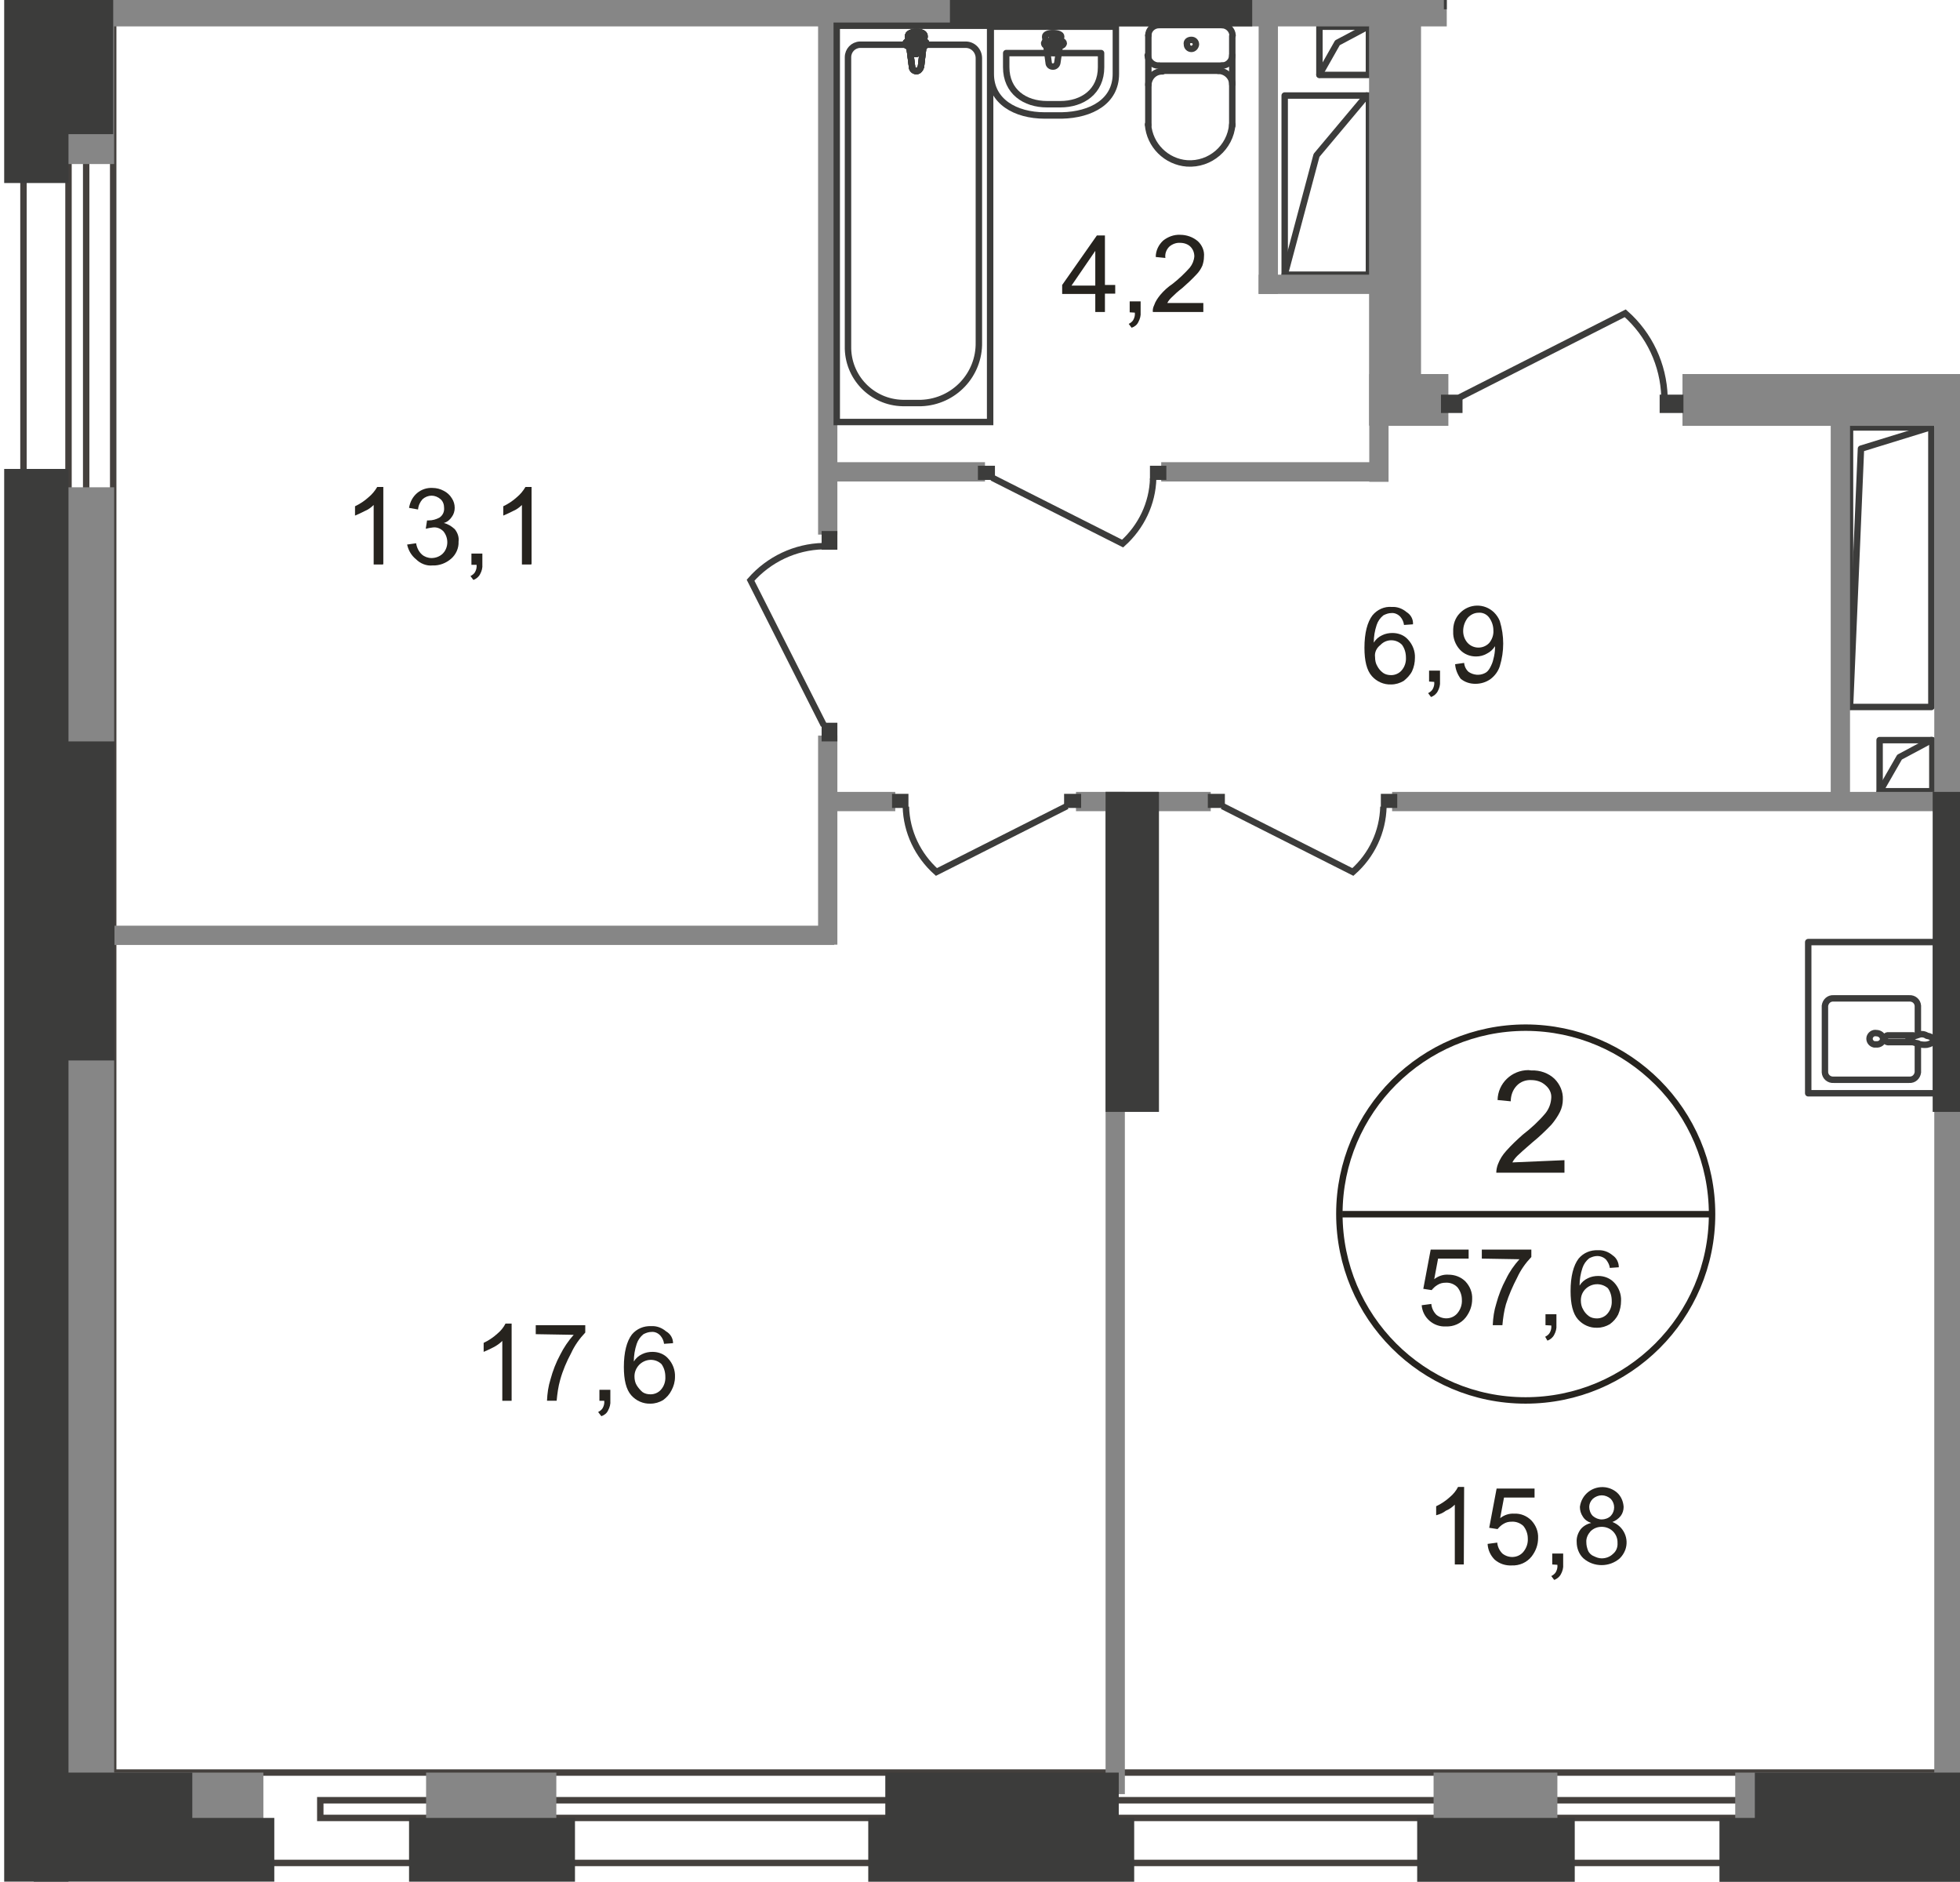 <?xml version="1.0" encoding="utf-8"?>
<!-- Generator: Adobe Illustrator 24.1.2, SVG Export Plug-In . SVG Version: 6.00 Build 0)  -->
<svg version="1.1" id="Слой_1" xmlns="http://www.w3.org/2000/svg" xmlns:xlink="http://www.w3.org/1999/xlink" x="0px" y="0px"
	 viewBox="0 0 609.5 585.2" style="enable-background:new 0 0 609.5 585.2;" xml:space="preserve">
<style type="text/css">
	.st0{clip-path:url(#SVGID_2_);}
	.st1{clip-path:url(#SVGID_4_);}
	.st2{fill:none;stroke:#3C3C3B;stroke-width:2;stroke-linecap:round;stroke-linejoin:round;}
	.st3{fill:none;stroke:#44403D;stroke-width:2;stroke-miterlimit:22.93;}
	.st4{fill:#868686;}
	.st5{fill:#3C3C3B;}
	.st6{fill:none;stroke:#3C3C3B;stroke-width:2;stroke-miterlimit:22.93;}
	.st7{fill:none;stroke:#3C3C3B;stroke-width:2;stroke-miterlimit:10;}
	.st8{fill:#26231E;}
	.st9{fill:none;stroke:#26231E;stroke-width:2;stroke-miterlimit:10;}
</style>
<g>
	<defs>
		<polygon id="SVGID_1_" points="609.5,93.2 609.5,585.2 0,585.2 0,0 449.9,0 449.9,93.2 		"/>
	</defs>
	<clipPath id="SVGID_2_">
		<use xlink:href="#SVGID_1_"  style="overflow:visible;"/>
	</clipPath>
	<g class="st0">
		<g>
			<defs>
				<polygon id="SVGID_3_" points="1.3,-494.8 1.3,585 1584.3,585.2 1585,-494.8 				"/>
			</defs>
			<clipPath id="SVGID_4_">
				<use xlink:href="#SVGID_3_"  style="overflow:visible;"/>
			</clipPath>
			<g class="st1">
				<g id="Слой_1-2">
					<g id="Layer_2">
						<polyline class="st2" points="534.2,5.2 542.1,-23.6 647.5,-32.1 						"/>
						<polyline class="st2" points="399.5,85.4 409.4,48.3 425,29.7 						"/>
						<rect x="399.5" y="29.7" class="st2" width="26.2" height="55.7"/>
						<polyline class="st2" points="575.3,219.7 578.7,139.5 600.1,132.9 						"/>
						<rect x="575.3" y="132.9" class="st2" width="25.3" height="86.9"/>
						<polyline class="st2" points="584.5,246.2 590.7,235.4 600.6,230.1 						"/>
						<rect x="584.5" y="230.1" class="st2" width="16.4" height="15.9"/>
						<polyline class="st2" points="410.3,23.2 415.9,13.3 425.3,8.3 						"/>
						<rect x="410.3" y="8.3" class="st2" width="15.4" height="15"/>
						<rect x="99.6" y="559.7" class="st3" width="2947.5" height="5.5"/>
						<rect x="13.3" y="551.1" class="st3" width="3058.1" height="28.1"/>
						<rect x="21.3" y="-478.2" class="st3" width="5.5" height="1024.7"/>
						<rect x="7.3" y="-486.9" class="st3" width="27.9" height="1063.2"/>
						<rect x="13.7" y="551.1" class="st4" width="68.2" height="26.2"/>
						<rect x="10.5" y="565.2" class="st5" width="74.8" height="20"/>
						<rect x="539.6" y="551.1" class="st4" width="104.8" height="26.2"/>
						<rect x="534.7" y="565.2" class="st5" width="114.9" height="20"/>
						<rect x="9.3" y="-18.5" class="st4" width="26.2" height="69.5"/>
						<rect x="9.3" y="151.5" class="st4" width="26.2" height="411.8"/>
						<rect x="270" y="565.2" class="st5" width="82.7" height="20"/>
						<rect x="445.8" y="551.1" class="st4" width="38.5" height="26.2"/>
						<rect x="440.7" y="565.2" class="st5" width="49" height="20"/>
						<rect x="132.5" y="551.1" class="st4" width="40.5" height="26.2"/>
						<rect x="127.2" y="565.2" class="st5" width="51.6" height="20"/>
						<rect x="1.3" y="-25.8" class="st5" width="20" height="82.7"/>
						<rect x="1.3" y="145.8" class="st5" width="20" height="439.2"/>
						<rect x="529.6" y="-46.1" class="st4" width="15.9" height="51.3"/>
						<rect x="601.8" y="246.2" class="st4" width="15.9" height="99.5"/>
						<rect x="601.5" y="117.6" class="st4" width="16.1" height="439.5"/>
						<rect x="425.8" y="-6" class="st4" width="16.1" height="138.2"/>
						<rect x="334.6" y="246.2" class="st4" width="41.9" height="6"/>
						<rect x="256.5" y="246.2" class="st4" width="21.9" height="6"/>
						<rect x="432.9" y="246.2" class="st4" width="176.4" height="6"/>
						<rect x="28.2" y="287.8" class="st4" width="231.2" height="6"/>
						<rect x="254.4" y="-153.5" class="st4" width="6" height="319.7"/>
						<rect x="527.8" y="2.3" class="st4" width="144" height="6"/>
						<rect x="604.9" y="305.4" class="st4" width="52.7" height="6"/>
						<rect x="391.4" y="-93.1" class="st4" width="6" height="184.5"/>
						<rect x="425.8" y="8.2" class="st4" width="6" height="141.6"/>
						<rect x="361.1" y="143.7" class="st4" width="67.2" height="6"/>
						<rect x="257.2" y="143.7" class="st4" width="49.1" height="6"/>
						<rect x="391.4" y="85.4" class="st4" width="36.8" height="6"/>
						<rect x="343.8" y="246.2" class="st4" width="6" height="311.6"/>
						<rect x="343.8" y="246.2" class="st4" width="16.4" height="99.1"/>
						<rect x="34.9" y="-7.7" class="st4" width="415.5" height="15.9"/>
						<rect x="522.8" y="-7.7" class="st4" width="22.6" height="15.9"/>
						<rect x="523.2" y="116.3" class="st4" width="141.6" height="16.1"/>
						<rect x="425.8" y="116.3" class="st4" width="24.6" height="16.1"/>
						<rect x="569.3" y="127.1" class="st4" width="6" height="121.9"/>
						<rect x="254.4" y="228.7" class="st4" width="6" height="65"/>
						<rect x="18.1" y="-21.9" class="st5" width="17.1" height="63.6"/>
						<rect x="12.3" y="551.1" class="st5" width="47.5" height="15.9"/>
						<rect x="275.3" y="551.1" class="st5" width="72.6" height="15.9"/>
						<rect x="545.7" y="551.1" class="st5" width="72.5" height="15.9"/>
						<rect x="601" y="246.2" class="st5" width="16.6" height="99.5"/>
						<rect x="343.8" y="246.2" class="st5" width="16.6" height="99.5"/>
						<rect x="19.2" y="230.5" class="st5" width="16.4" height="99.2"/>
						<rect x="295.4" y="-7.7" class="st5" width="94" height="15.9"/>
						<rect x="255.5" y="224.7" class="st5" width="4.9" height="5.8"/>
						<rect x="255.5" y="165.1" class="st5" width="4.9" height="5.8"/>
						<path class="st6" d="M256.2,225.5l-22.8-45.1c5.7-6.5,13.9-10.4,22.6-10.6"/>
						<rect x="448.1" y="122.7" class="st5" width="6.7" height="5.7"/>
						<rect x="516.1" y="122.7" class="st5" width="7.4" height="5.7"/>
						<path class="st6" d="M453.8,123.6l51.6-26.2c7.5,6.6,11.9,16,12.2,26"/>
						<rect x="449" y="-2.8" class="st5" width="6.7" height="5.7"/>
						<rect x="517" y="-2.8" class="st5" width="6.5" height="5.7"/>
						<path class="st6" d="M454.5,2.2l51.6,26.1c7.5-6.6,11.9-16,12.2-26"/>
						<rect x="304.1" y="144.8" class="st5" width="5.3" height="4.4"/>
						<rect x="357.6" y="144.8" class="st5" width="5.1" height="4.4"/>
						<path class="st6" d="M308.5,148.5l40.6,20.5c5.8-5.2,9.3-12.5,9.5-20.3"/>
						<rect x="375.6" y="246.8" class="st5" width="5.3" height="4.4"/>
						<rect x="429.4" y="246.8" class="st5" width="5.1" height="4.4"/>
						<path class="st6" d="M380.1,250.6l40.6,20.5c5.9-5.2,9.3-12.5,9.5-20.3"/>
						<rect x="330.9" y="246.8" class="st5" width="5.3" height="4.4"/>
						<rect x="277.4" y="246.8" class="st5" width="5.1" height="4.4"/>
						<path class="st6" d="M331.8,250.6l-40.6,20.5c-5.8-5.2-9.3-12.5-9.5-20.3"/>
						<path class="st2" d="M357.1,11c0-1.8,1.5-3.2,3.3-3.2h0.1"/>
						<line class="st2" x1="357.1" y1="11" x2="357.1" y2="38.9"/>
						<path class="st2" d="M383.2,38.7c-0.6,7.2-6.9,12.6-14.1,12.1c-6.4-0.5-11.6-5.6-12.1-12.1"/>
						<line class="st2" x1="383.2" y1="39.1" x2="383.2" y2="11.2"/>
						<path class="st2" d="M379.9,7.8c1.8,0,3.3,1.4,3.4,3.2"/>
						<line class="st2" x1="380.2" y1="7.8" x2="360.6" y2="7.8"/>
						<path class="st2" d="M370.5,12.4c0.8,0,1.4,0.6,1.4,1.4l0,0c-0.1,0.8-0.7,1.4-1.4,1.4c-0.8,0-1.4-0.6-1.4-1.4c0,0,0,0,0,0l0,0
							C368.9,12.9,369.6,12.4,370.5,12.4z"/>
						<path class="st2" d="M383.2,17.2c0,1.8-1.5,3.2-3.2,3.2h-0.1"/>
						<line class="st2" x1="380.2" y1="20.4" x2="360.6" y2="20.4"/>
						<path class="st2" d="M360.3,20.4c-1.8,0-3.3-1.4-3.4-3.2"/>
						<path class="st2" d="M357.1,26.4c0.1-2.4,2-4.3,4.4-4.2"/>
						<line class="st2" x1="361.9" y1="22" x2="379" y2="22"/>
						<path class="st2" d="M378.8,22c2.4,0,4.4,1.9,4.4,4.2"/>
						<path class="st2" d="M347,23V8.3h-38.9V23c0,8.5,7.6,12.9,16.8,12.9h5.3C339.4,35.7,347,31.5,347,23z"/>
						<path class="st2" d="M342.4,20.9v-4.4h-29.5v4.4c0,7.6,5.8,11.5,12.7,11.5h4.1C336.6,32.4,342.4,28.5,342.4,20.9z"/>
						<path class="st2" d="M328.8,19.5l1.2-8.1c0.2-1.4-5.1-1.6-5,0l1.1,8.1c0,0.7,0.6,1.2,1.3,1.2c0,0,0,0,0,0h0.1
							C328.1,20.7,328.7,20.2,328.8,19.5C328.8,19.6,328.8,19.5,328.8,19.5C328.8,19.5,328.8,19.5,328.8,19.5z"/>
						<path class="st2" d="M330.8,13.5L330.8,13.5c0-0.4-0.3-0.7-0.7-0.7h-1.6v-1.6c0-0.4-0.3-0.7-0.7-0.7c-0.4,0-0.7,0.3-0.7,0.7
							c0,0,0,0,0,0v1.6h-1.6c-0.4,0-0.7,0.2-0.8,0.6c0,0.4,0.2,0.7,0.6,0.8c0.1,0,0.1,0,0.2,0h1.5v1.6c0,0.4,0.3,0.7,0.7,0.7
							c0,0,0,0,0,0c0.4,0,0.7-0.3,0.7-0.7v-1.6h1.6C330.4,14.2,330.7,13.9,330.8,13.5z"/>
						<rect x="260.2" y="8" class="st6" width="47.7" height="123.2"/>
						<path class="st6" d="M304.4,106.4V18.1c0-2.3-1.8-4.2-4.1-4.2h-32.9c-2.1,0.1-3.7,1.8-3.7,3.9v89.8c-0.2,9.6,7.4,17.5,17,17.7
							h5.8C296.7,124.9,304.6,116.5,304.4,106.4z"/>
						<path class="st7" d="M283.6,20.7l-1.2-9.4c-0.2-1.8,5.3-1.9,5.1,0l-1.1,9.4c-0.2,0.7-0.7,1.4-1.4,1.4
							C284.2,22.1,283.6,21.5,283.6,20.7C283.6,20.8,283.6,20.8,283.6,20.7L283.6,20.7"/>
						<path class="st6" d="M283.6,20.7l-1.2-9.4c-0.2-1.8,5.3-1.9,5.1,0l-1.1,9.4c-0.2,0.7-0.7,1.4-1.4,1.4
							C284.2,22.1,283.6,21.5,283.6,20.7C283.6,20.8,283.6,20.8,283.6,20.7L283.6,20.7z"/>
						<path class="st6" d="M283.6,20.7l-1.2-9.4c-0.2-1.8,5.3-1.9,5.1,0l-1.1,9.4c-0.2,0.7-0.7,1.4-1.4,1.4
							C284.2,22.1,283.6,21.5,283.6,20.7C283.6,20.8,283.6,20.8,283.6,20.7L283.6,20.7z"/>
						<path class="st2" d="M283.6,20.7l-1.2-9.4c-0.2-1.8,5.3-1.9,5.1,0l-1.1,9.4c-0.2,0.7-0.7,1.4-1.4,1.4
							C284.2,22.1,283.6,21.5,283.6,20.7C283.6,20.8,283.6,20.8,283.6,20.7L283.6,20.7z"/>
						<path class="st7" d="M281.6,13.6L281.6,13.6c0-0.4,0.3-0.7,0.7-0.7h1.8v-1.8c0-0.4,0.3-0.7,0.7-0.7c0.4,0,0.7,0.3,0.7,0.7l0,0
							v1.8h1.8c0.4,0,0.7,0.2,0.8,0.6c0,0.4-0.2,0.7-0.6,0.8c-0.1,0-0.1,0-0.2,0h-1.8v1.8c0,0.4-0.3,0.7-0.7,0.7
							c-0.4,0-0.7-0.3-0.7-0.7v-1.8h-1.8C281.9,14.3,281.6,14,281.6,13.6"/>
						<path class="st2" d="M281.6,13.6L281.6,13.6c0-0.4,0.3-0.7,0.7-0.7h1.8v-1.8c0-0.4,0.3-0.7,0.7-0.7c0.4,0,0.7,0.3,0.7,0.7l0,0
							v1.8h1.8c0.4,0,0.7,0.2,0.8,0.6c0,0.4-0.2,0.7-0.6,0.8c-0.1,0-0.1,0-0.2,0h-1.8v1.8c0,0.4-0.3,0.7-0.7,0.7
							c-0.4,0-0.7-0.3-0.7-0.7v-1.8h-1.8C281.9,14.3,281.6,14,281.6,13.6z"/>
						<path class="st2" d="M281.6,13.6L281.6,13.6c0-0.4,0.3-0.7,0.7-0.7h1.8v-1.8c0-0.4,0.3-0.7,0.7-0.7c0.4,0,0.7,0.3,0.7,0.7l0,0
							v1.8h1.8c0.4,0,0.7,0.2,0.8,0.6c0,0.4-0.2,0.7-0.6,0.8c-0.1,0-0.1,0-0.2,0h-1.8v1.8c0,0.4-0.3,0.7-0.7,0.7
							c-0.4,0-0.7-0.3-0.7-0.7v-1.8h-1.8C281.9,14.3,281.6,14,281.6,13.6z"/>
						<path class="st2" d="M281.6,13.6L281.6,13.6c0-0.4,0.3-0.7,0.7-0.7h1.8v-1.8c0-0.4,0.3-0.7,0.7-0.7c0.4,0,0.7,0.3,0.7,0.7l0,0
							v1.8h1.8c0.4,0,0.7,0.2,0.8,0.6c0,0.4-0.2,0.7-0.6,0.8c-0.1,0-0.1,0-0.2,0h-1.8v1.8c0,0.4-0.3,0.7-0.7,0.7
							c-0.4,0-0.7-0.3-0.7-0.7v-1.8h-1.8C281.9,14.3,281.6,14,281.6,13.6z"/>
						<path class="st2" d="M596.4,321.5v-8.8c-0.1-1.4-1.3-2.4-2.7-2.3h-23.5c-1.4-0.1-2.5,0.9-2.7,2.3v20.7
							c0.1,1.4,1.3,2.4,2.7,2.3h23.5c1.4,0.1,2.5-0.9,2.7-2.3v-9"/>
						<path class="st6" d="M583.5,324.7c1,0.1,2-0.6,2.1-1.6c0,0,0-0.1,0-0.1c-0.1-1.1-1.1-1.8-2.1-1.8c-1-0.2-1.9,0.5-2.1,1.4
							c-0.2,1,0.5,1.9,1.4,2.1C583,324.7,583.3,324.7,583.5,324.7L583.5,324.7z"/>
						<path class="st6" d="M595.3,324h-7.8c-0.6,0.1-1.2-0.2-1.3-0.8c-0.1-0.6,0.2-1.2,0.8-1.3c0,0,0.1,0,0.1,0c0.1,0,0.3,0,0.4,0
							h7.8"/>
						<path class="st6" d="M596.7,321.7c-1.1,0.4-1.8,0.5-2.1,0.7c-0.3,0.1-0.6,0.2-0.9,0.2l-0.2,0.2v0.7l0.2,0.2
							c0.3,0.1,0.6,0.1,0.9,0.2l2.1,0.7c0.8,0.2,1.6,0.3,2.5,0.2c1.1-0.2,2-0.7,2-1.4s-0.9-1.2-2-1.4
							C598.4,321.5,597.5,321.4,596.7,321.7z"/>
						<rect x="562.3" y="292.9" class="st2" width="39.8" height="47"/>
						<path class="st8" d="M119,175.5h-2.8V157c-0.8,0.8-1.8,1.5-2.8,1.9c-1,0.5-2,1-3,1.4v-2.9c1.5-0.7,3-1.7,4.2-2.8
							c1.1-0.9,2-2,2.7-3.2h1.9v24L119,175.5z"/>
						<path class="st8" d="M126.6,169.3l2.8-0.4c0.2,1.3,0.8,2.6,1.8,3.5c0.8,0.7,1.9,1.1,3,1.1c1.3,0,2.6-0.5,3.5-1.4
							c0.9-0.9,1.4-2.2,1.4-3.5c0-1.2-0.4-2.4-1.2-3.4c-0.9-0.9-2.1-1.4-3.4-1.2c-0.7,0.1-1.4,0.2-2.1,0.4l0.4-2.6h0.5
							c1.2,0,2.3-0.3,3.4-0.9c1-0.7,1.5-1.8,1.4-3c0-1-0.3-2-1.1-2.7c-0.8-0.7-1.8-1.1-2.8-1.1c-1,0-2,0.4-2.8,1.1
							c-0.8,0.9-1.3,2-1.4,3.2l-2.8-0.5c0.3-1.8,1.1-3.4,2.5-4.6c1.3-1.1,3-1.7,4.8-1.6c1.2,0,2.4,0.3,3.5,0.9
							c1,0.5,1.9,1.3,2.5,2.3c0.6,0.9,0.9,1.9,0.9,3c0,1-0.3,2-0.9,2.8c-0.6,0.9-1.4,1.6-2.5,1.9c1.3,0.3,2.4,1,3.4,1.9
							c0.9,1.1,1.4,2.5,1.2,3.9c0.1,2-0.8,4-2.3,5.3c-1.6,1.4-3.7,2.2-5.8,2.1c-1.9,0.2-3.8-0.6-5.1-1.9
							C127.9,172.7,127,171.1,126.6,169.3z"/>
						<path class="st8" d="M146.6,175.5v-3.4h3.4v3.4c0.1,1-0.2,2.1-0.7,3c-0.4,0.8-1.2,1.5-2.1,1.8l-0.9-1.2
							c0.6-0.3,1.1-0.7,1.4-1.2c0.4-0.7,0.6-1.5,0.5-2.3H146.6z"/>
						<path class="st8" d="M165.1,175.5h-2.8V157c-0.8,0.8-1.8,1.5-2.8,1.9c-1,0.5-2,1-3,1.4v-2.9c1.5-0.7,3-1.7,4.2-2.8
							c1.1-0.9,2-2,2.7-3.2h1.9v24L165.1,175.5z"/>
						<path class="st8" d="M439.4,194.1l-2.8,0.2c-0.1-0.9-0.5-1.8-1.1-2.5c-0.7-0.8-1.8-1.3-2.8-1.2c-0.9,0-1.7,0.3-2.5,0.7
							c-1,0.8-1.7,1.8-2.1,3c-0.6,1.8-0.9,3.6-0.9,5.5c0.6-1,1.5-1.8,2.6-2.3c1-0.5,2.1-0.7,3.2-0.7c1.9,0,3.7,0.7,4.9,2.1
							c1.4,1.5,2.2,3.6,2.1,5.6c0,1.5-0.3,2.9-0.9,4.2c-0.6,1.2-1.6,2.2-2.6,3c-1.2,0.7-2.5,1.1-3.9,1.1c-2.3,0.1-4.5-0.9-6-2.6
							c-1.6-1.8-2.3-4.8-2.3-8.8c0-4.6,0.9-8,2.5-10.1c1.5-1.8,3.7-2.8,6-2.6c1.7-0.1,3.3,0.5,4.6,1.6
							C438.7,191.1,439.5,192.5,439.4,194.1z M427.6,204.3c0,1,0.2,2,0.7,2.8c0.4,0.8,1,1.5,1.8,2.1c0.7,0.5,1.6,0.7,2.5,0.7
							c1.2,0,2.4-0.5,3.2-1.4c1-1.1,1.5-2.6,1.4-4.1c0-1.4-0.4-2.8-1.2-3.9c-1.8-1.9-4.8-1.9-6.6-0.1c0,0,0,0,0,0l-0.1,0.1
							C428,201.5,427.4,202.9,427.6,204.3z"/>
						<path class="st8" d="M444.4,211.9v-3.4h3.4v3.4c0.1,1-0.2,2.1-0.7,3c-0.4,0.8-1.2,1.5-2.1,1.8l-0.9-1.2
							c0.6-0.3,1.1-0.7,1.4-1.2c0.4-0.7,0.6-1.5,0.5-2.3L444.4,211.9z"/>
						<path class="st8" d="M452.5,206.5l2.8-0.4c0.1,1.1,0.6,2.1,1.4,2.8c1.5,1,3.4,1.2,5,0.4c0.7-0.3,1.2-0.9,1.6-1.6
							c0.5-0.9,0.9-1.8,1.1-2.8c0.3-1.1,0.5-2.3,0.5-3.5v-0.5c-0.6,1-1.5,1.8-2.5,2.3c-1,0.6-2.2,0.9-3.4,0.9c-1.9,0-3.7-0.7-5-2.1
							c-1.4-1.5-2.2-3.6-2.1-5.6c-0.1-2.2,0.6-4.3,2.1-5.8c2.9-3,7.6-3.1,10.6-0.2c0.8,0.8,1.4,1.7,1.8,2.7c1.4,4.6,1.4,9.4,0,14
							c-0.5,1.6-1.6,3.1-3,4.1c-1.3,0.9-2.9,1.4-4.6,1.4c-1.7,0-3.3-0.5-4.6-1.6C453.2,209.6,452.6,208.1,452.5,206.5z M464.4,196
							c0-1.5-0.5-2.9-1.4-4.1c-0.8-1-2-1.5-3.2-1.4c-1.3,0-2.5,0.6-3.4,1.6c-0.9,1.2-1.4,2.6-1.4,4.1c0,1.4,0.5,2.7,1.4,3.7
							c1.8,1.9,4.8,1.9,6.6,0.1c0,0,0,0,0,0l0.1-0.1C464,198.8,464.5,197.4,464.4,196z"/>
						<path class="st8" d="M340.6,97.1v-5.7h-10.3v-2.8l10.8-15.4h2.5v15.4h3.2v2.7h-3.2v5.7h-3V97.1z M340.6,88.6V78l-7.4,10.8h7.4
							V88.6z"/>
						<path class="st8" d="M351.3,97.1v-3.4h3.4v3.4c0.1,1-0.2,2.1-0.7,3c-0.4,0.9-1.2,1.5-2.1,1.8l-0.9-1.2
							c0.6-0.3,1.1-0.7,1.4-1.2c0.4-0.7,0.6-1.5,0.5-2.3L351.3,97.1z"/>
						<path class="st8" d="M374.2,94.2v2.8h-15.7c-0.1-0.7,0.1-1.5,0.4-2.1c0.4-1.2,1.1-2.2,1.9-3.2c1.1-1.3,2.4-2.5,3.9-3.5
							c1.9-1.5,3.7-3.2,5.3-5c0.8-1,1.3-2.2,1.4-3.5c0-1.1-0.4-2.2-1.2-3c-0.8-0.8-2-1.2-3.2-1.2c-1.2-0.1-2.5,0.4-3.4,1.2
							c-0.9,0.9-1.4,2.2-1.2,3.5l-3-0.3c0-2,0.9-3.8,2.3-5.1c1.5-1.2,3.4-1.9,5.3-1.8c2,0,4,0.7,5.5,2c1.3,1.2,2.1,3,1.9,4.8
							c0,1-0.2,1.9-0.5,2.8c-0.5,1.1-1.1,2-1.9,2.8c-1.4,1.5-2.9,2.9-4.4,4.2c-1.2,0.9-2.3,1.9-3.4,3c-0.5,0.5-0.9,1-1.2,1.6
							L374.2,94.2z"/>
						<path class="st8" d="M486.5,360.7v3.9h-21.2c0-0.9,0.2-1.8,0.5-2.6c0.6-1.6,1.5-3,2.6-4.2c1.6-1.8,3.3-3.4,5.1-5
							c2.6-2,5-4.2,7.1-6.7c1.1-1.4,1.7-3,1.8-4.8c0.1-1.5-0.6-2.9-1.8-3.9c-1.2-1.1-2.8-1.6-4.4-1.6c-1.7-0.1-3.4,0.5-4.6,1.8
							c-1.2,1.3-1.8,3-1.8,4.8l-4.1-0.4c0.1-5.2,4.4-9.3,9.6-9.3l0.9,0.1c2.7-0.1,5.3,0.8,7.2,2.6c1.7,1.7,2.7,4,2.6,6.4
							c0,1.3-0.3,2.7-0.9,3.9c-0.7,1.4-1.6,2.7-2.6,3.9c-1.9,2-3.9,3.9-6,5.6c-2.3,2-3.9,3.4-4.6,4.1c-0.6,0.6-1.2,1.3-1.6,2.1
							L486.5,360.7L486.5,360.7z"/>
						<path class="st8" d="M442.1,405.8l3-0.4c0.1,1.3,0.7,2.5,1.6,3.4c2,1.6,4.9,1.4,6.5-0.5c1-1.2,1.5-2.7,1.4-4.2
							c0-1.4-0.5-2.8-1.4-3.9c-1-1-2.3-1.5-3.7-1.4c-0.9,0-1.7,0.2-2.5,0.7c-0.7,0.4-1.3,1-1.8,1.6l-2.6-0.4l2.3-12.2h11.8v2.8h-9.5
							l-1.2,6.4c1.3-1,2.8-1.5,4.4-1.4c2,0,3.9,0.7,5.3,2.1c1.4,1.5,2.2,3.4,2.1,5.5c0,2.1-0.7,4-2,5.7c-1.5,1.9-3.8,2.9-6.2,2.8
							C445.8,412.6,442.4,409.7,442.1,405.8L442.1,405.8L442.1,405.8z"/>
						<path class="st8" d="M460.8,391.3v-2.8h15.4v2.3c-1.8,1.9-3.3,4-4.4,6.4c-1.4,2.7-2.6,5.4-3.5,8.3c-0.6,2.1-0.9,4.3-1.1,6.5
							h-3c0.1-2.3,0.4-4.5,1.1-6.7c0.7-2.6,1.7-5.2,3-7.6c1.1-2.3,2.5-4.3,4.2-6.2L460.8,391.3z"/>
						<path class="st8" d="M480.6,412v-3.4h3.4v3.4c0.1,1-0.2,2.1-0.7,3c-0.4,0.8-1.2,1.5-2.1,1.8l-0.7-1.2c0.6-0.3,1.1-0.7,1.4-1.2
							c0.4-0.7,0.6-1.5,0.5-2.3L480.6,412z"/>
						<path class="st8" d="M503.4,394l-2.8,0.2c-0.1-0.9-0.5-1.7-1.1-2.5c-0.7-0.8-1.8-1.2-2.8-1.2c-0.9,0-1.7,0.3-2.5,0.7
							c-1,0.8-1.7,1.8-2.1,3c-0.6,1.8-0.9,3.6-0.9,5.5c0.6-1,1.5-1.8,2.6-2.3c1-0.5,2.1-0.7,3.2-0.7c1.9,0,3.7,0.7,5,2.1
							c1.4,1.5,2.2,3.6,2.1,5.6c0,1.5-0.3,2.9-0.9,4.3c-0.6,1.2-1.5,2.2-2.6,3c-1.2,0.7-2.5,1.1-3.9,1.1c-2.3,0.1-4.5-0.9-6-2.6
							c-1.6-1.8-2.3-4.8-2.3-8.8c0-4.6,0.9-8,2.5-10.1c1.5-1.8,3.7-2.7,6-2.6c1.7-0.1,3.3,0.5,4.6,1.6
							C502.7,391.1,503.4,392.5,503.4,394z M491.6,404.3c0,1,0.2,2,0.7,2.8c0.4,0.8,1,1.5,1.8,2.1c0.7,0.5,1.6,0.7,2.5,0.7
							c1.2,0,2.4-0.5,3.2-1.4c1-1.1,1.5-2.6,1.4-4.1c0-1.4-0.4-2.8-1.2-3.9c-2.1-1.8-5.2-1.6-7.1,0.4
							C492,401.9,491.6,403,491.6,404.3L491.6,404.3z"/>
						<path class="st9" d="M532.4,377.5c0,32-26,57.9-58,57.9c-32,0-57.9-26-57.9-58c0-32,26-57.9,58-57.9
							C506.5,319.6,532.4,345.5,532.4,377.5L532.4,377.5z"/>
						<line class="st9" x1="417.4" y1="377.5" x2="532.9" y2="377.5"/>
						<path class="st8" d="M455.2,486.4h-2.8v-18.6c-0.8,0.8-1.8,1.5-2.8,1.9c-0.9,0.7-1.9,1.1-3,1.4v-2.8c1.5-0.7,3-1.7,4.2-2.8
							c1.1-0.9,2-2,2.6-3.2h1.9L455.2,486.4L455.2,486.4z"/>
						<path class="st8" d="M462.6,480l3-0.4c0.1,1.3,0.7,2.5,1.6,3.4c2,1.6,4.9,1.4,6.5-0.5c1-1.2,1.5-2.7,1.4-4.2
							c0-1.4-0.5-2.8-1.4-3.9c-1-0.9-2.3-1.4-3.7-1.3c-0.9,0-1.7,0.2-2.5,0.7c-0.7,0.4-1.3,1-1.8,1.6l-2.6-0.4l2.3-12.2h11.8v2.8
							h-9.5l-1.2,6.4c1.3-1,2.8-1.5,4.4-1.4c2-0.1,3.9,0.7,5.3,2.1c1.4,1.5,2.2,3.4,2.1,5.5c0,2.1-0.7,4-2,5.7
							c-1.5,1.9-3.8,2.9-6.2,2.8c-1.9,0.1-3.8-0.5-5.3-1.8C463.5,483.6,462.7,481.9,462.6,480z"/>
						<path class="st8" d="M482.7,486.4V483h3.4v3.4c0.1,1-0.2,2.1-0.7,3c-0.4,0.8-1.2,1.5-2.1,1.8l-0.9-1.2
							c0.6-0.3,1.1-0.7,1.4-1.2c0.4-0.7,0.6-1.5,0.5-2.3L482.7,486.4z"/>
						<path class="st8" d="M494.8,473.5c-1.1-0.4-2-1-2.6-2c-0.6-0.9-0.9-1.9-0.9-3c0.5-3.9,4-6.6,7.9-6.1c1.4,0.2,2.7,0.8,3.7,1.7
							c1.2,1.1,1.9,2.7,2,4.4c0,1-0.3,2-0.9,2.8c-0.7,0.9-1.6,1.5-2.6,1.9c3.5,1.3,5.3,5.2,4,8.7c-0.4,1-0.9,1.8-1.7,2.6
							c-3.2,2.8-8.1,2.8-11.3,0c-1.4-1.3-2.1-3.2-2.1-5.1c-0.1-1.4,0.4-2.8,1.2-3.9C492.2,474.6,493.4,473.8,494.8,473.5z
							 M493.3,479.5c0,0.9,0.2,1.7,0.5,2.5c0.3,0.8,1,1.5,1.8,1.8c0.8,0.4,1.6,0.7,2.5,0.7c1.3,0,2.6-0.5,3.5-1.4
							c1-0.8,1.5-2.1,1.4-3.4c0.1-2.7-2-4.9-4.7-5h-0.3c-1.3,0-2.5,0.5-3.4,1.4C493.8,477,493.2,478.2,493.3,479.5L493.3,479.5z
							 M494.2,468.5c0,1,0.4,2.1,1.1,2.8c0.8,0.7,1.8,1.1,2.8,1.1c1,0,2.1-0.4,2.8-1.1c1.4-1.5,1.4-3.8,0-5.3
							c-0.8-0.7-1.8-1.1-2.8-1.1c-1,0-2,0.4-2.8,1.1C494.6,466.7,494.2,467.6,494.2,468.5z"/>
						<path class="st8" d="M159,435.5h-2.8v-18.6c-0.8,0.8-1.8,1.5-2.8,2c-1,0.5-2,1-3,1.4v-2.8c1.5-0.7,3-1.7,4.2-2.8
							c1.1-0.9,2-2,2.6-3.2h1.9v24L159,435.5z"/>
						<path class="st8" d="M166.6,414.8V412h15.4v2.3c-1.8,1.9-3.3,4-4.4,6.4c-1.4,2.6-2.6,5.4-3.4,8.3c-0.6,2.1-0.9,4.3-1.1,6.5h-3
							c0.1-2.3,0.4-4.5,1.1-6.7c0.7-2.6,1.7-5.2,3-7.6c1.1-2.2,2.5-4.3,4.2-6.2L166.6,414.8L166.6,414.8z"/>
						<path class="st8" d="M186.4,435.5v-3.4h3.4v3.4c0.1,1-0.2,2.1-0.7,3c-0.4,0.9-1.2,1.5-2.1,1.8L186,439
							c0.6-0.3,1.1-0.7,1.4-1.2c0.4-0.7,0.6-1.5,0.5-2.3L186.4,435.5z"/>
						<path class="st8" d="M209.3,417.6l-2.8,0.2c-0.1-0.9-0.5-1.8-1.1-2.5c-0.7-0.8-1.7-1.3-2.8-1.2c-0.9,0-1.7,0.3-2.5,0.7
							c-1,0.8-1.7,1.8-2.1,3c-0.6,1.8-0.9,3.6-0.9,5.5c0.6-1,1.5-1.8,2.6-2.3c1-0.5,2.1-0.7,3.2-0.7c1.9,0,3.7,0.7,4.9,2.1
							c1.4,1.5,2.2,3.6,2.1,5.7c0,1.5-0.4,2.9-1.1,4.2c-0.6,1.2-1.5,2.2-2.6,3c-1.2,0.7-2.5,1.1-3.9,1.1c-2.3,0.1-4.5-0.9-6-2.6
							c-1.6-1.8-2.3-4.8-2.3-8.8c0-4.6,0.9-8,2.5-10.1c1.5-1.8,3.7-2.7,6-2.6c1.7-0.1,3.3,0.5,4.6,1.6
							C208.5,414.7,209.3,416.1,209.3,417.6z M197.3,427.9c0,1,0.2,2,0.7,2.8c0.5,0.8,1.1,1.5,1.8,2.1c0.7,0.5,1.6,0.7,2.5,0.7
							c1.2,0,2.4-0.5,3.2-1.4c1-1.1,1.5-2.6,1.4-4.1c0-1.4-0.4-2.8-1.2-3.9c-2-1.9-5.1-1.7-7,0.3
							C197.8,425.4,197.3,426.6,197.3,427.9L197.3,427.9z"/>
					</g>
				</g>
			</g>
		</g>
	</g>
</g>
</svg>
